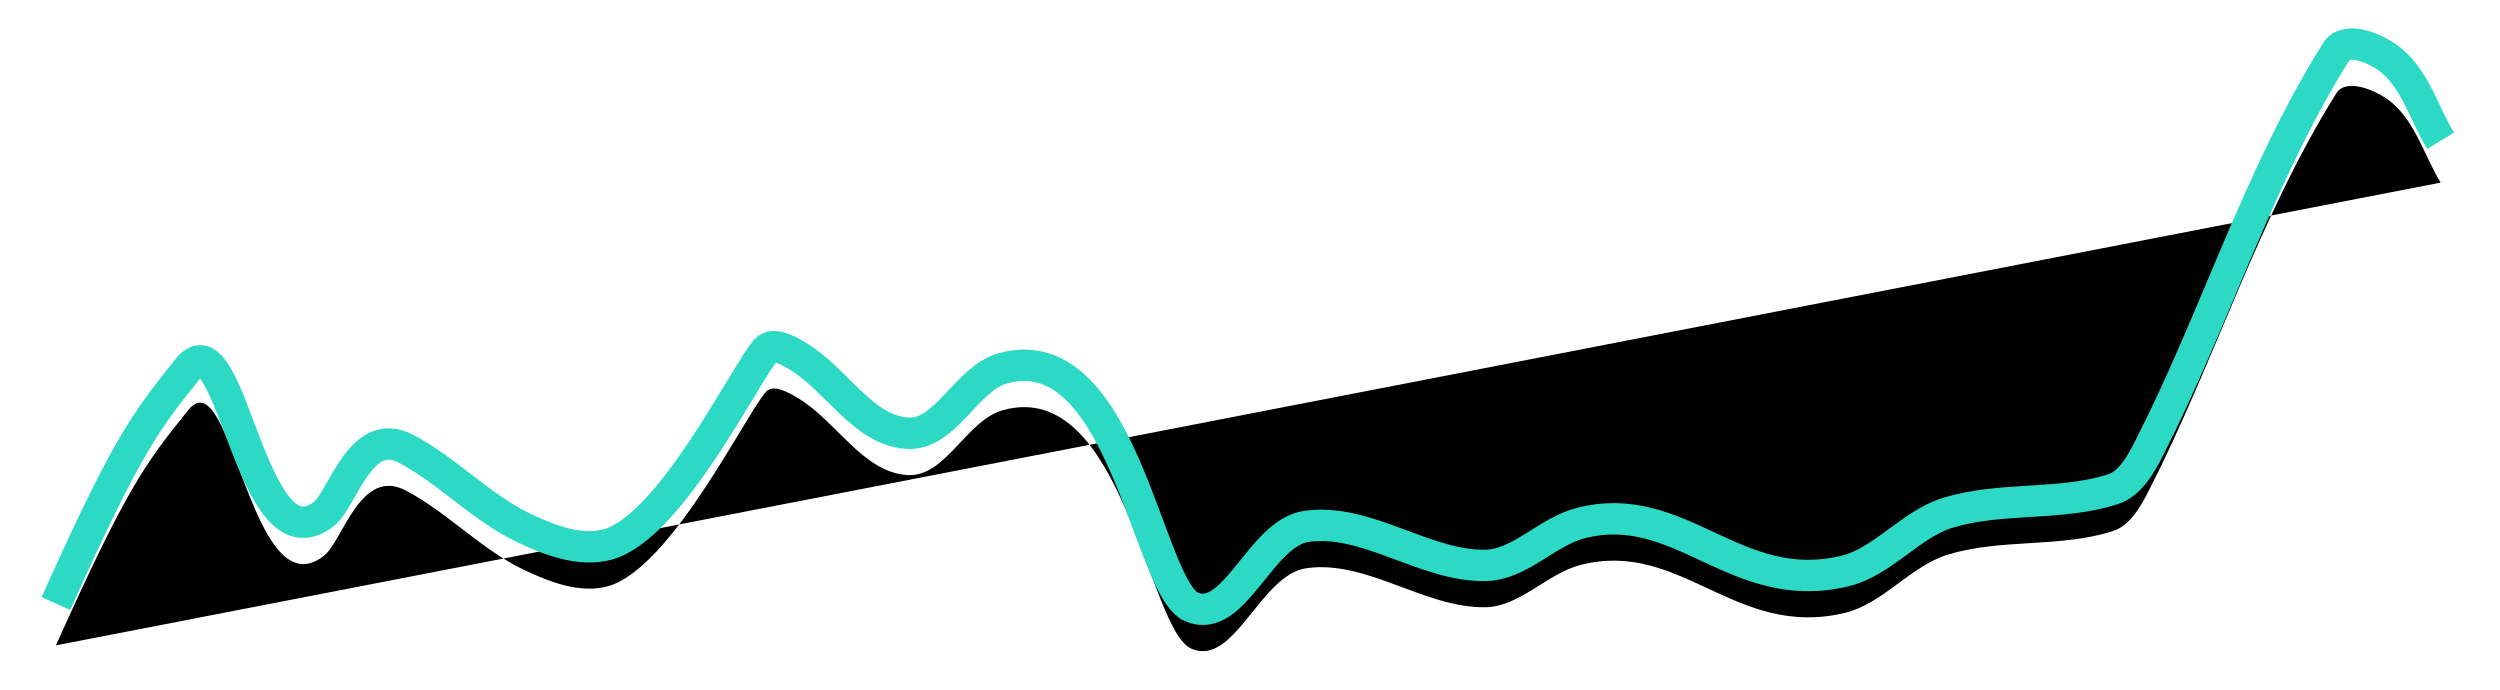 <?xml version="1.0" encoding="UTF-8"?>
<svg width="239px" height="66px" viewBox="0 0 239 66" version="1.1" xmlns="http://www.w3.org/2000/svg" xmlns:xlink="http://www.w3.org/1999/xlink">
    <!-- Generator: Sketch 51.3 (57544) - http://www.bohemiancoding.com/sketch -->
    <title>Path 28</title>
    <desc>Created with Sketch.</desc>
    <defs>
        <path d="M790.344,360.699 C797,345.892 798.758,343.453 803,338.2 C807.127,333.09 808.976,357.549 815.955,352.144 C817.776,350.733 819.451,343.612 823.79,345.892 C827.804,348.001 830.99,351.525 835.084,353.475 C837.526,354.639 840.426,355.751 843.044,355.065 C849.116,353.473 856.365,338.465 858.244,336.442 C858.939,335.694 860.371,336.516 861.251,337.035 C864.935,339.21 867.481,344.163 871.752,344.416 C875.437,344.635 877.355,339.169 880.917,338.2 C892.412,335.076 894.693,359.231 898.913,361.023 C903.03,362.771 905.471,353.947 909.899,353.32 C915.667,352.504 921.146,357.12 926.971,357.053 C930.293,357.014 932.868,353.851 936.083,353.016 C945.675,350.523 950.879,360.106 961.353,357.595 C965.034,356.713 967.622,353.118 971.243,352.013 C976.311,350.467 981.935,351.39 986.983,349.776 C988.638,349.247 989.653,347.423 990.443,345.875 C996.806,333.414 1000.917,319.763 1008.357,307.914 C1009.317,306.384 1012.324,307.668 1013.695,308.844 C1015.95,310.777 1016.781,313.92 1018.324,316.458" id="path-1"></path>
        <filter x="-3.7%" y="-12.0%" width="107.5%" height="131.5%" filterUnits="objectBoundingBox" id="filter-2">
            <feMorphology radius="1.5" operator="dilate" in="SourceAlpha" result="shadowSpreadOuter1"></feMorphology>
            <feOffset dx="0" dy="2" in="shadowSpreadOuter1" result="shadowOffsetOuter1"></feOffset>
            <feMorphology radius="1.5" operator="erode" in="SourceAlpha" result="shadowInner"></feMorphology>
            <feOffset dx="0" dy="2" in="shadowInner" result="shadowInner"></feOffset>
            <feComposite in="shadowOffsetOuter1" in2="shadowInner" operator="out" result="shadowOffsetOuter1"></feComposite>
            <feGaussianBlur stdDeviation="2" in="shadowOffsetOuter1" result="shadowBlurOuter1"></feGaussianBlur>
            <feColorMatrix values="0 0 0 0 0.314   0 0 0 0 0.888   0 0 0 0 0.76  0 0 0 0.376 0" type="matrix" in="shadowBlurOuter1"></feColorMatrix>
        </filter>
    </defs>
    <g id="V9" stroke="none" stroke-width="1" fill="none" fill-rule="evenodd">
        <g id="Create-Rule-Hint-Copy-14" transform="translate(-785, -303)">
            <g id="Path-28">
                <use fill="black" fill-opacity="1" filter="url(#filter-2)" xlink:href="#path-1"></use>
                <use stroke="#2CD9C5" stroke-width="3" xlink:href="#path-1"></use>
            </g>
        </g>
    </g>
</svg>